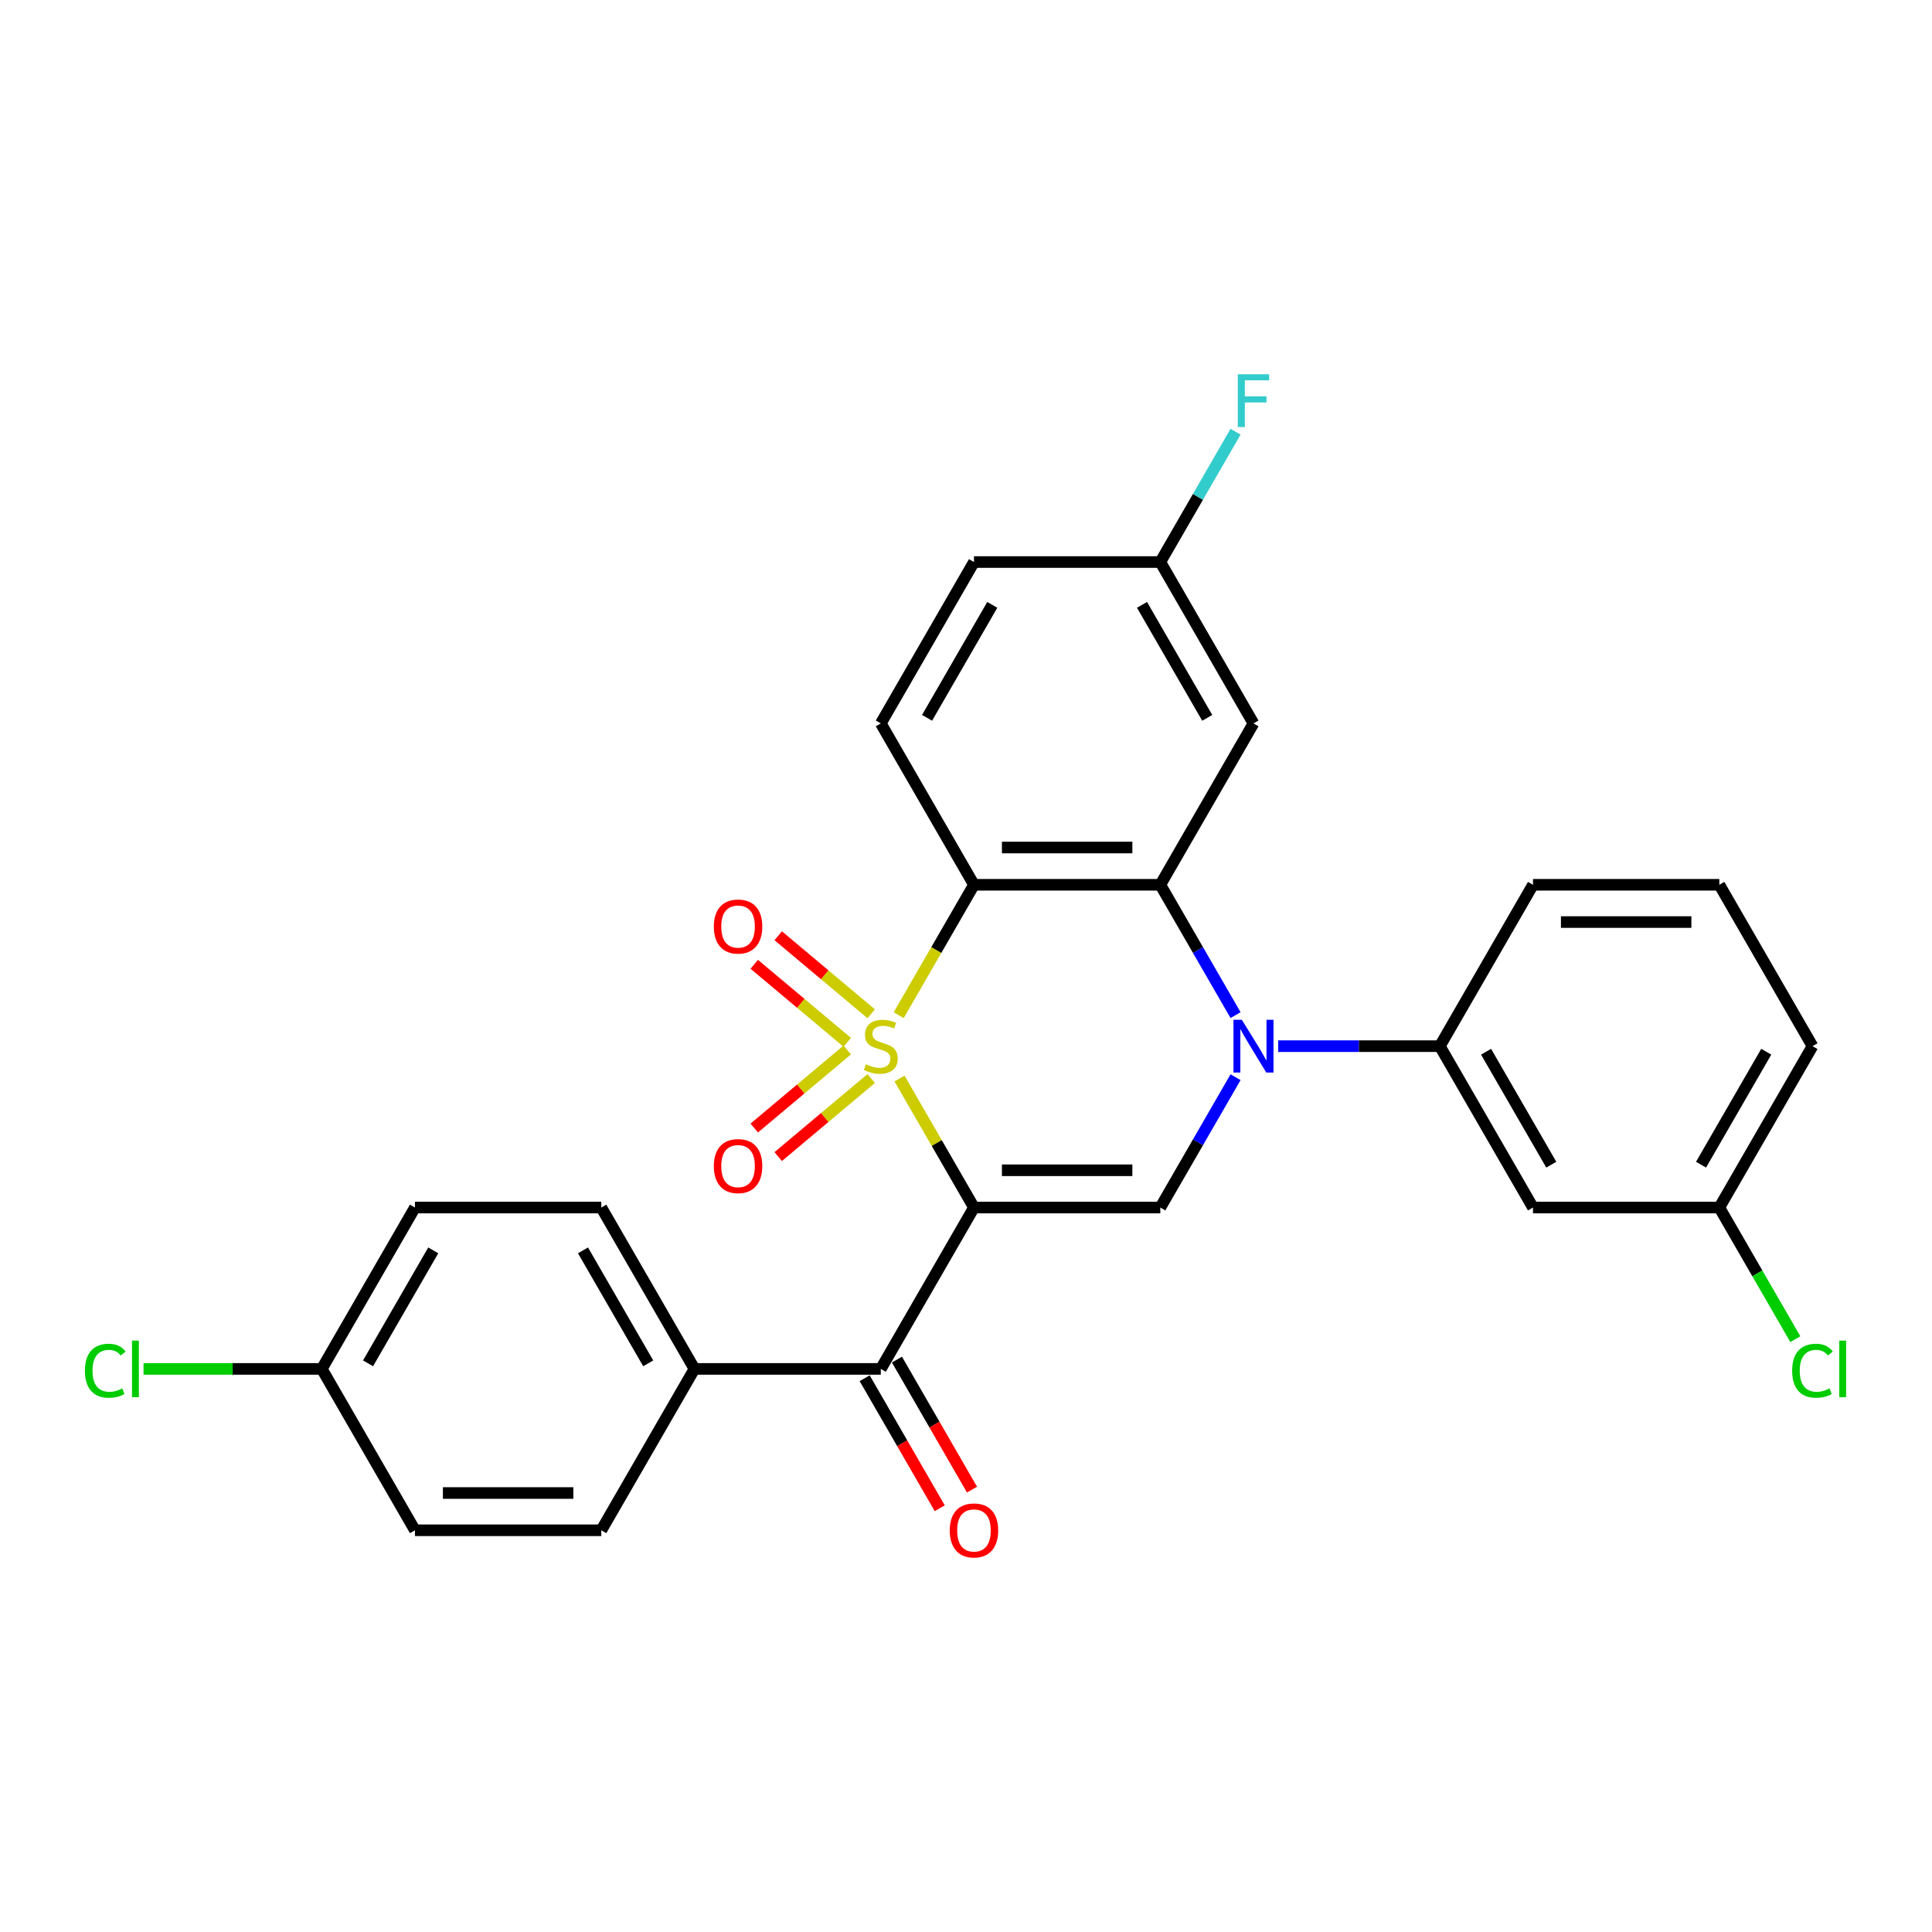 <?xml version='1.0' encoding='iso-8859-1'?>
<svg version='1.1' baseProfile='full'
              xmlns='http://www.w3.org/2000/svg'
                      xmlns:rdkit='http://www.rdkit.org/xml'
                      xmlns:xlink='http://www.w3.org/1999/xlink'
                  xml:space='preserve'
width='1000px' height='1000px' viewBox='0 0 1000 1000'>
<!-- END OF HEADER -->
<rect style='opacity:1.0;fill:#FFFFFF;stroke:none' width='1000' height='1000' x='0' y='0'> </rect>
<path class='bond-0' d='M 465.58,558.254 L 484.854,591.636' style='fill:none;fill-rule:evenodd;stroke:#CCCC00;stroke-width:6px;stroke-linecap:butt;stroke-linejoin:miter;stroke-opacity:1' />
<path class='bond-0' d='M 484.854,591.636 L 504.127,625.018' style='fill:none;fill-rule:evenodd;stroke:#000000;stroke-width:6px;stroke-linecap:butt;stroke-linejoin:miter;stroke-opacity:1' />
<path class='bond-1' d='M 465.157,525.461 L 484.642,491.712' style='fill:none;fill-rule:evenodd;stroke:#CCCC00;stroke-width:6px;stroke-linecap:butt;stroke-linejoin:miter;stroke-opacity:1' />
<path class='bond-1' d='M 484.642,491.712 L 504.127,457.964' style='fill:none;fill-rule:evenodd;stroke:#000000;stroke-width:6px;stroke-linecap:butt;stroke-linejoin:miter;stroke-opacity:1' />
<path class='bond-7' d='M 450.933,524.731 L 426.868,504.538' style='fill:none;fill-rule:evenodd;stroke:#CCCC00;stroke-width:6px;stroke-linecap:butt;stroke-linejoin:miter;stroke-opacity:1' />
<path class='bond-7' d='M 426.868,504.538 L 402.803,484.345' style='fill:none;fill-rule:evenodd;stroke:#FF0000;stroke-width:6px;stroke-linecap:butt;stroke-linejoin:miter;stroke-opacity:1' />
<path class='bond-7' d='M 438.534,539.508 L 414.469,519.315' style='fill:none;fill-rule:evenodd;stroke:#CCCC00;stroke-width:6px;stroke-linecap:butt;stroke-linejoin:miter;stroke-opacity:1' />
<path class='bond-7' d='M 414.469,519.315 L 390.404,499.121' style='fill:none;fill-rule:evenodd;stroke:#FF0000;stroke-width:6px;stroke-linecap:butt;stroke-linejoin:miter;stroke-opacity:1' />
<path class='bond-8' d='M 438.534,543.474 L 414.469,563.667' style='fill:none;fill-rule:evenodd;stroke:#CCCC00;stroke-width:6px;stroke-linecap:butt;stroke-linejoin:miter;stroke-opacity:1' />
<path class='bond-8' d='M 414.469,563.667 L 390.404,583.86' style='fill:none;fill-rule:evenodd;stroke:#FF0000;stroke-width:6px;stroke-linecap:butt;stroke-linejoin:miter;stroke-opacity:1' />
<path class='bond-8' d='M 450.933,558.251 L 426.868,578.444' style='fill:none;fill-rule:evenodd;stroke:#CCCC00;stroke-width:6px;stroke-linecap:butt;stroke-linejoin:miter;stroke-opacity:1' />
<path class='bond-8' d='M 426.868,578.444 L 402.803,598.637' style='fill:none;fill-rule:evenodd;stroke:#FF0000;stroke-width:6px;stroke-linecap:butt;stroke-linejoin:miter;stroke-opacity:1' />
<path class='bond-4' d='M 504.127,625.018 L 600.576,625.018' style='fill:none;fill-rule:evenodd;stroke:#000000;stroke-width:6px;stroke-linecap:butt;stroke-linejoin:miter;stroke-opacity:1' />
<path class='bond-4' d='M 518.594,605.728 L 586.108,605.728' style='fill:none;fill-rule:evenodd;stroke:#000000;stroke-width:6px;stroke-linecap:butt;stroke-linejoin:miter;stroke-opacity:1' />
<path class='bond-5' d='M 504.127,625.018 L 455.902,708.545' style='fill:none;fill-rule:evenodd;stroke:#000000;stroke-width:6px;stroke-linecap:butt;stroke-linejoin:miter;stroke-opacity:1' />
<path class='bond-3' d='M 504.127,457.964 L 600.576,457.964' style='fill:none;fill-rule:evenodd;stroke:#000000;stroke-width:6px;stroke-linecap:butt;stroke-linejoin:miter;stroke-opacity:1' />
<path class='bond-3' d='M 518.594,438.674 L 586.108,438.674' style='fill:none;fill-rule:evenodd;stroke:#000000;stroke-width:6px;stroke-linecap:butt;stroke-linejoin:miter;stroke-opacity:1' />
<path class='bond-10' d='M 504.127,457.964 L 455.902,374.437' style='fill:none;fill-rule:evenodd;stroke:#000000;stroke-width:6px;stroke-linecap:butt;stroke-linejoin:miter;stroke-opacity:1' />
<path class='bond-2' d='M 639.523,525.423 L 620.049,491.693' style='fill:none;fill-rule:evenodd;stroke:#0000FF;stroke-width:6px;stroke-linecap:butt;stroke-linejoin:miter;stroke-opacity:1' />
<path class='bond-2' d='M 620.049,491.693 L 600.576,457.964' style='fill:none;fill-rule:evenodd;stroke:#000000;stroke-width:6px;stroke-linecap:butt;stroke-linejoin:miter;stroke-opacity:1' />
<path class='bond-6' d='M 661.57,541.491 L 703.41,541.491' style='fill:none;fill-rule:evenodd;stroke:#0000FF;stroke-width:6px;stroke-linecap:butt;stroke-linejoin:miter;stroke-opacity:1' />
<path class='bond-6' d='M 703.41,541.491 L 745.249,541.491' style='fill:none;fill-rule:evenodd;stroke:#000000;stroke-width:6px;stroke-linecap:butt;stroke-linejoin:miter;stroke-opacity:1' />
<path class='bond-28' d='M 639.523,557.559 L 620.049,591.289' style='fill:none;fill-rule:evenodd;stroke:#0000FF;stroke-width:6px;stroke-linecap:butt;stroke-linejoin:miter;stroke-opacity:1' />
<path class='bond-28' d='M 620.049,591.289 L 600.576,625.018' style='fill:none;fill-rule:evenodd;stroke:#000000;stroke-width:6px;stroke-linecap:butt;stroke-linejoin:miter;stroke-opacity:1' />
<path class='bond-9' d='M 600.576,457.964 L 648.8,374.437' style='fill:none;fill-rule:evenodd;stroke:#000000;stroke-width:6px;stroke-linecap:butt;stroke-linejoin:miter;stroke-opacity:1' />
<path class='bond-12' d='M 455.902,708.545 L 359.454,708.545' style='fill:none;fill-rule:evenodd;stroke:#000000;stroke-width:6px;stroke-linecap:butt;stroke-linejoin:miter;stroke-opacity:1' />
<path class='bond-13' d='M 447.55,713.368 L 466.979,747.02' style='fill:none;fill-rule:evenodd;stroke:#000000;stroke-width:6px;stroke-linecap:butt;stroke-linejoin:miter;stroke-opacity:1' />
<path class='bond-13' d='M 466.979,747.02 L 486.408,780.672' style='fill:none;fill-rule:evenodd;stroke:#FF0000;stroke-width:6px;stroke-linecap:butt;stroke-linejoin:miter;stroke-opacity:1' />
<path class='bond-13' d='M 464.255,703.723 L 483.684,737.375' style='fill:none;fill-rule:evenodd;stroke:#000000;stroke-width:6px;stroke-linecap:butt;stroke-linejoin:miter;stroke-opacity:1' />
<path class='bond-13' d='M 483.684,737.375 L 503.113,771.027' style='fill:none;fill-rule:evenodd;stroke:#FF0000;stroke-width:6px;stroke-linecap:butt;stroke-linejoin:miter;stroke-opacity:1' />
<path class='bond-11' d='M 745.249,541.491 L 793.474,625.018' style='fill:none;fill-rule:evenodd;stroke:#000000;stroke-width:6px;stroke-linecap:butt;stroke-linejoin:miter;stroke-opacity:1' />
<path class='bond-11' d='M 769.188,544.375 L 802.945,602.844' style='fill:none;fill-rule:evenodd;stroke:#000000;stroke-width:6px;stroke-linecap:butt;stroke-linejoin:miter;stroke-opacity:1' />
<path class='bond-25' d='M 745.249,541.491 L 793.474,457.964' style='fill:none;fill-rule:evenodd;stroke:#000000;stroke-width:6px;stroke-linecap:butt;stroke-linejoin:miter;stroke-opacity:1' />
<path class='bond-29' d='M 648.8,374.437 L 600.576,290.909' style='fill:none;fill-rule:evenodd;stroke:#000000;stroke-width:6px;stroke-linecap:butt;stroke-linejoin:miter;stroke-opacity:1' />
<path class='bond-29' d='M 624.861,371.552 L 591.104,313.083' style='fill:none;fill-rule:evenodd;stroke:#000000;stroke-width:6px;stroke-linecap:butt;stroke-linejoin:miter;stroke-opacity:1' />
<path class='bond-18' d='M 455.902,374.437 L 504.127,290.909' style='fill:none;fill-rule:evenodd;stroke:#000000;stroke-width:6px;stroke-linecap:butt;stroke-linejoin:miter;stroke-opacity:1' />
<path class='bond-18' d='M 479.842,371.552 L 513.599,313.083' style='fill:none;fill-rule:evenodd;stroke:#000000;stroke-width:6px;stroke-linecap:butt;stroke-linejoin:miter;stroke-opacity:1' />
<path class='bond-17' d='M 793.474,625.018 L 889.922,625.018' style='fill:none;fill-rule:evenodd;stroke:#000000;stroke-width:6px;stroke-linecap:butt;stroke-linejoin:miter;stroke-opacity:1' />
<path class='bond-15' d='M 359.454,708.545 L 311.229,625.018' style='fill:none;fill-rule:evenodd;stroke:#000000;stroke-width:6px;stroke-linecap:butt;stroke-linejoin:miter;stroke-opacity:1' />
<path class='bond-15' d='M 335.514,705.661 L 301.757,647.192' style='fill:none;fill-rule:evenodd;stroke:#000000;stroke-width:6px;stroke-linecap:butt;stroke-linejoin:miter;stroke-opacity:1' />
<path class='bond-16' d='M 359.454,708.545 L 311.229,792.072' style='fill:none;fill-rule:evenodd;stroke:#000000;stroke-width:6px;stroke-linecap:butt;stroke-linejoin:miter;stroke-opacity:1' />
<path class='bond-14' d='M 600.576,290.909 L 504.127,290.909' style='fill:none;fill-rule:evenodd;stroke:#000000;stroke-width:6px;stroke-linecap:butt;stroke-linejoin:miter;stroke-opacity:1' />
<path class='bond-22' d='M 600.576,290.909 L 620.049,257.18' style='fill:none;fill-rule:evenodd;stroke:#000000;stroke-width:6px;stroke-linecap:butt;stroke-linejoin:miter;stroke-opacity:1' />
<path class='bond-22' d='M 620.049,257.18 L 639.523,223.451' style='fill:none;fill-rule:evenodd;stroke:#33CCCC;stroke-width:6px;stroke-linecap:butt;stroke-linejoin:miter;stroke-opacity:1' />
<path class='bond-21' d='M 311.229,625.018 L 214.78,625.018' style='fill:none;fill-rule:evenodd;stroke:#000000;stroke-width:6px;stroke-linecap:butt;stroke-linejoin:miter;stroke-opacity:1' />
<path class='bond-20' d='M 311.229,792.072 L 214.78,792.072' style='fill:none;fill-rule:evenodd;stroke:#000000;stroke-width:6px;stroke-linecap:butt;stroke-linejoin:miter;stroke-opacity:1' />
<path class='bond-20' d='M 296.762,772.783 L 229.248,772.783' style='fill:none;fill-rule:evenodd;stroke:#000000;stroke-width:6px;stroke-linecap:butt;stroke-linejoin:miter;stroke-opacity:1' />
<path class='bond-23' d='M 889.922,625.018 L 909.591,659.085' style='fill:none;fill-rule:evenodd;stroke:#000000;stroke-width:6px;stroke-linecap:butt;stroke-linejoin:miter;stroke-opacity:1' />
<path class='bond-23' d='M 909.591,659.085 L 929.26,693.152' style='fill:none;fill-rule:evenodd;stroke:#00CC00;stroke-width:6px;stroke-linecap:butt;stroke-linejoin:miter;stroke-opacity:1' />
<path class='bond-31' d='M 889.922,625.018 L 938.147,541.491' style='fill:none;fill-rule:evenodd;stroke:#000000;stroke-width:6px;stroke-linecap:butt;stroke-linejoin:miter;stroke-opacity:1' />
<path class='bond-31' d='M 880.451,602.844 L 914.208,544.375' style='fill:none;fill-rule:evenodd;stroke:#000000;stroke-width:6px;stroke-linecap:butt;stroke-linejoin:miter;stroke-opacity:1' />
<path class='bond-19' d='M 166.556,708.545 L 214.78,792.072' style='fill:none;fill-rule:evenodd;stroke:#000000;stroke-width:6px;stroke-linecap:butt;stroke-linejoin:miter;stroke-opacity:1' />
<path class='bond-24' d='M 166.556,708.545 L 120.424,708.545' style='fill:none;fill-rule:evenodd;stroke:#000000;stroke-width:6px;stroke-linecap:butt;stroke-linejoin:miter;stroke-opacity:1' />
<path class='bond-24' d='M 120.424,708.545 L 74.293,708.545' style='fill:none;fill-rule:evenodd;stroke:#00CC00;stroke-width:6px;stroke-linecap:butt;stroke-linejoin:miter;stroke-opacity:1' />
<path class='bond-30' d='M 166.556,708.545 L 214.78,625.018' style='fill:none;fill-rule:evenodd;stroke:#000000;stroke-width:6px;stroke-linecap:butt;stroke-linejoin:miter;stroke-opacity:1' />
<path class='bond-30' d='M 190.495,705.661 L 224.252,647.192' style='fill:none;fill-rule:evenodd;stroke:#000000;stroke-width:6px;stroke-linecap:butt;stroke-linejoin:miter;stroke-opacity:1' />
<path class='bond-26' d='M 793.474,457.964 L 889.922,457.964' style='fill:none;fill-rule:evenodd;stroke:#000000;stroke-width:6px;stroke-linecap:butt;stroke-linejoin:miter;stroke-opacity:1' />
<path class='bond-26' d='M 807.941,477.253 L 875.455,477.253' style='fill:none;fill-rule:evenodd;stroke:#000000;stroke-width:6px;stroke-linecap:butt;stroke-linejoin:miter;stroke-opacity:1' />
<path class='bond-27' d='M 889.922,457.964 L 938.147,541.491' style='fill:none;fill-rule:evenodd;stroke:#000000;stroke-width:6px;stroke-linecap:butt;stroke-linejoin:miter;stroke-opacity:1' />
<path  class='atom-0' d='M 448.187 550.866
Q 448.495 550.981, 449.768 551.522
Q 451.041 552.062, 452.43 552.409
Q 453.858 552.718, 455.247 552.718
Q 457.831 552.718, 459.336 551.483
Q 460.841 550.21, 460.841 548.011
Q 460.841 546.506, 460.069 545.58
Q 459.336 544.654, 458.179 544.153
Q 457.021 543.651, 455.092 543.073
Q 452.662 542.34, 451.196 541.645
Q 449.768 540.951, 448.727 539.485
Q 447.724 538.019, 447.724 535.55
Q 447.724 532.116, 450.038 529.994
Q 452.392 527.872, 457.021 527.872
Q 460.185 527.872, 463.773 529.377
L 462.885 532.348
Q 459.606 530.997, 457.137 530.997
Q 454.475 530.997, 453.009 532.116
Q 451.543 533.196, 451.582 535.087
Q 451.582 536.553, 452.315 537.44
Q 453.086 538.327, 454.166 538.829
Q 455.285 539.33, 457.137 539.909
Q 459.606 540.681, 461.072 541.452
Q 462.538 542.224, 463.58 543.806
Q 464.66 545.349, 464.66 548.011
Q 464.66 551.792, 462.114 553.836
Q 459.606 555.842, 455.401 555.842
Q 452.97 555.842, 451.119 555.302
Q 449.305 554.801, 447.145 553.914
L 448.187 550.866
' fill='#CCCC00'/>
<path  class='atom-3' d='M 642.763 527.834
L 651.713 542.301
Q 652.6 543.729, 654.028 546.313
Q 655.455 548.898, 655.532 549.052
L 655.532 527.834
L 659.159 527.834
L 659.159 555.148
L 655.417 555.148
L 645.81 539.33
Q 644.692 537.479, 643.496 535.357
Q 642.338 533.235, 641.991 532.579
L 641.991 555.148
L 638.442 555.148
L 638.442 527.834
L 642.763 527.834
' fill='#0000FF'/>
<path  class='atom-8' d='M 369.48 479.572
Q 369.48 473.013, 372.721 469.348
Q 375.961 465.683, 382.018 465.683
Q 388.075 465.683, 391.316 469.348
Q 394.557 473.013, 394.557 479.572
Q 394.557 486.208, 391.277 489.988
Q 387.998 493.731, 382.018 493.731
Q 376 493.731, 372.721 489.988
Q 369.48 486.246, 369.48 479.572
M 382.018 490.644
Q 386.185 490.644, 388.423 487.867
Q 390.699 485.05, 390.699 479.572
Q 390.699 474.209, 388.423 471.509
Q 386.185 468.77, 382.018 468.77
Q 377.852 468.77, 375.576 471.47
Q 373.338 474.171, 373.338 479.572
Q 373.338 485.089, 375.576 487.867
Q 377.852 490.644, 382.018 490.644
' fill='#FF0000'/>
<path  class='atom-9' d='M 369.48 603.564
Q 369.48 597.006, 372.721 593.341
Q 375.961 589.676, 382.018 589.676
Q 388.075 589.676, 391.316 593.341
Q 394.557 597.006, 394.557 603.564
Q 394.557 610.2, 391.277 613.981
Q 387.998 617.723, 382.018 617.723
Q 376 617.723, 372.721 613.981
Q 369.48 610.238, 369.48 603.564
M 382.018 614.637
Q 386.185 614.637, 388.423 611.859
Q 390.699 609.042, 390.699 603.564
Q 390.699 598.202, 388.423 595.501
Q 386.185 592.762, 382.018 592.762
Q 377.852 592.762, 375.576 595.462
Q 373.338 598.163, 373.338 603.564
Q 373.338 609.081, 375.576 611.859
Q 377.852 614.637, 382.018 614.637
' fill='#FF0000'/>
<path  class='atom-14' d='M 491.589 792.15
Q 491.589 785.591, 494.829 781.926
Q 498.07 778.261, 504.127 778.261
Q 510.184 778.261, 513.425 781.926
Q 516.665 785.591, 516.665 792.15
Q 516.665 798.785, 513.386 802.566
Q 510.107 806.308, 504.127 806.308
Q 498.108 806.308, 494.829 802.566
Q 491.589 798.824, 491.589 792.15
M 504.127 803.222
Q 508.294 803.222, 510.531 800.444
Q 512.807 797.628, 512.807 792.15
Q 512.807 786.787, 510.531 784.086
Q 508.294 781.347, 504.127 781.347
Q 499.96 781.347, 497.684 784.048
Q 495.447 786.748, 495.447 792.15
Q 495.447 797.666, 497.684 800.444
Q 499.96 803.222, 504.127 803.222
' fill='#FF0000'/>
<path  class='atom-23' d='M 640.679 193.725
L 656.921 193.725
L 656.921 196.85
L 644.344 196.85
L 644.344 205.145
L 655.532 205.145
L 655.532 208.308
L 644.344 208.308
L 644.344 221.039
L 640.679 221.039
L 640.679 193.725
' fill='#33CCCC'/>
<path  class='atom-24' d='M 927.615 709.49
Q 927.615 702.7, 930.778 699.151
Q 933.98 695.563, 940.037 695.563
Q 945.67 695.563, 948.679 699.537
L 946.133 701.62
Q 943.934 698.727, 940.037 698.727
Q 935.909 698.727, 933.71 701.504
Q 931.55 704.244, 931.55 709.49
Q 931.55 714.892, 933.787 717.669
Q 936.064 720.447, 940.462 720.447
Q 943.471 720.447, 946.982 718.634
L 948.062 721.527
Q 946.634 722.453, 944.474 722.993
Q 942.313 723.533, 939.922 723.533
Q 933.98 723.533, 930.778 719.907
Q 927.615 716.28, 927.615 709.49
' fill='#00CC00'/>
<path  class='atom-24' d='M 951.997 693.904
L 955.546 693.904
L 955.546 723.186
L 951.997 723.186
L 951.997 693.904
' fill='#00CC00'/>
<path  class='atom-25' d='M 43.95 709.49
Q 43.95 702.7, 47.114 699.151
Q 50.316 695.563, 56.373 695.563
Q 62.005 695.563, 65.014 699.537
L 62.468 701.62
Q 60.269 698.727, 56.373 698.727
Q 52.245 698.727, 50.046 701.504
Q 47.885 704.244, 47.885 709.49
Q 47.885 714.892, 50.123 717.669
Q 52.399 720.447, 56.797 720.447
Q 59.806 720.447, 63.317 718.634
L 64.397 721.527
Q 62.97 722.453, 60.809 722.993
Q 58.649 723.533, 56.257 723.533
Q 50.316 723.533, 47.114 719.907
Q 43.95 716.28, 43.95 709.49
' fill='#00CC00'/>
<path  class='atom-25' d='M 68.332 693.904
L 71.882 693.904
L 71.882 723.186
L 68.332 723.186
L 68.332 693.904
' fill='#00CC00'/>
</svg>
